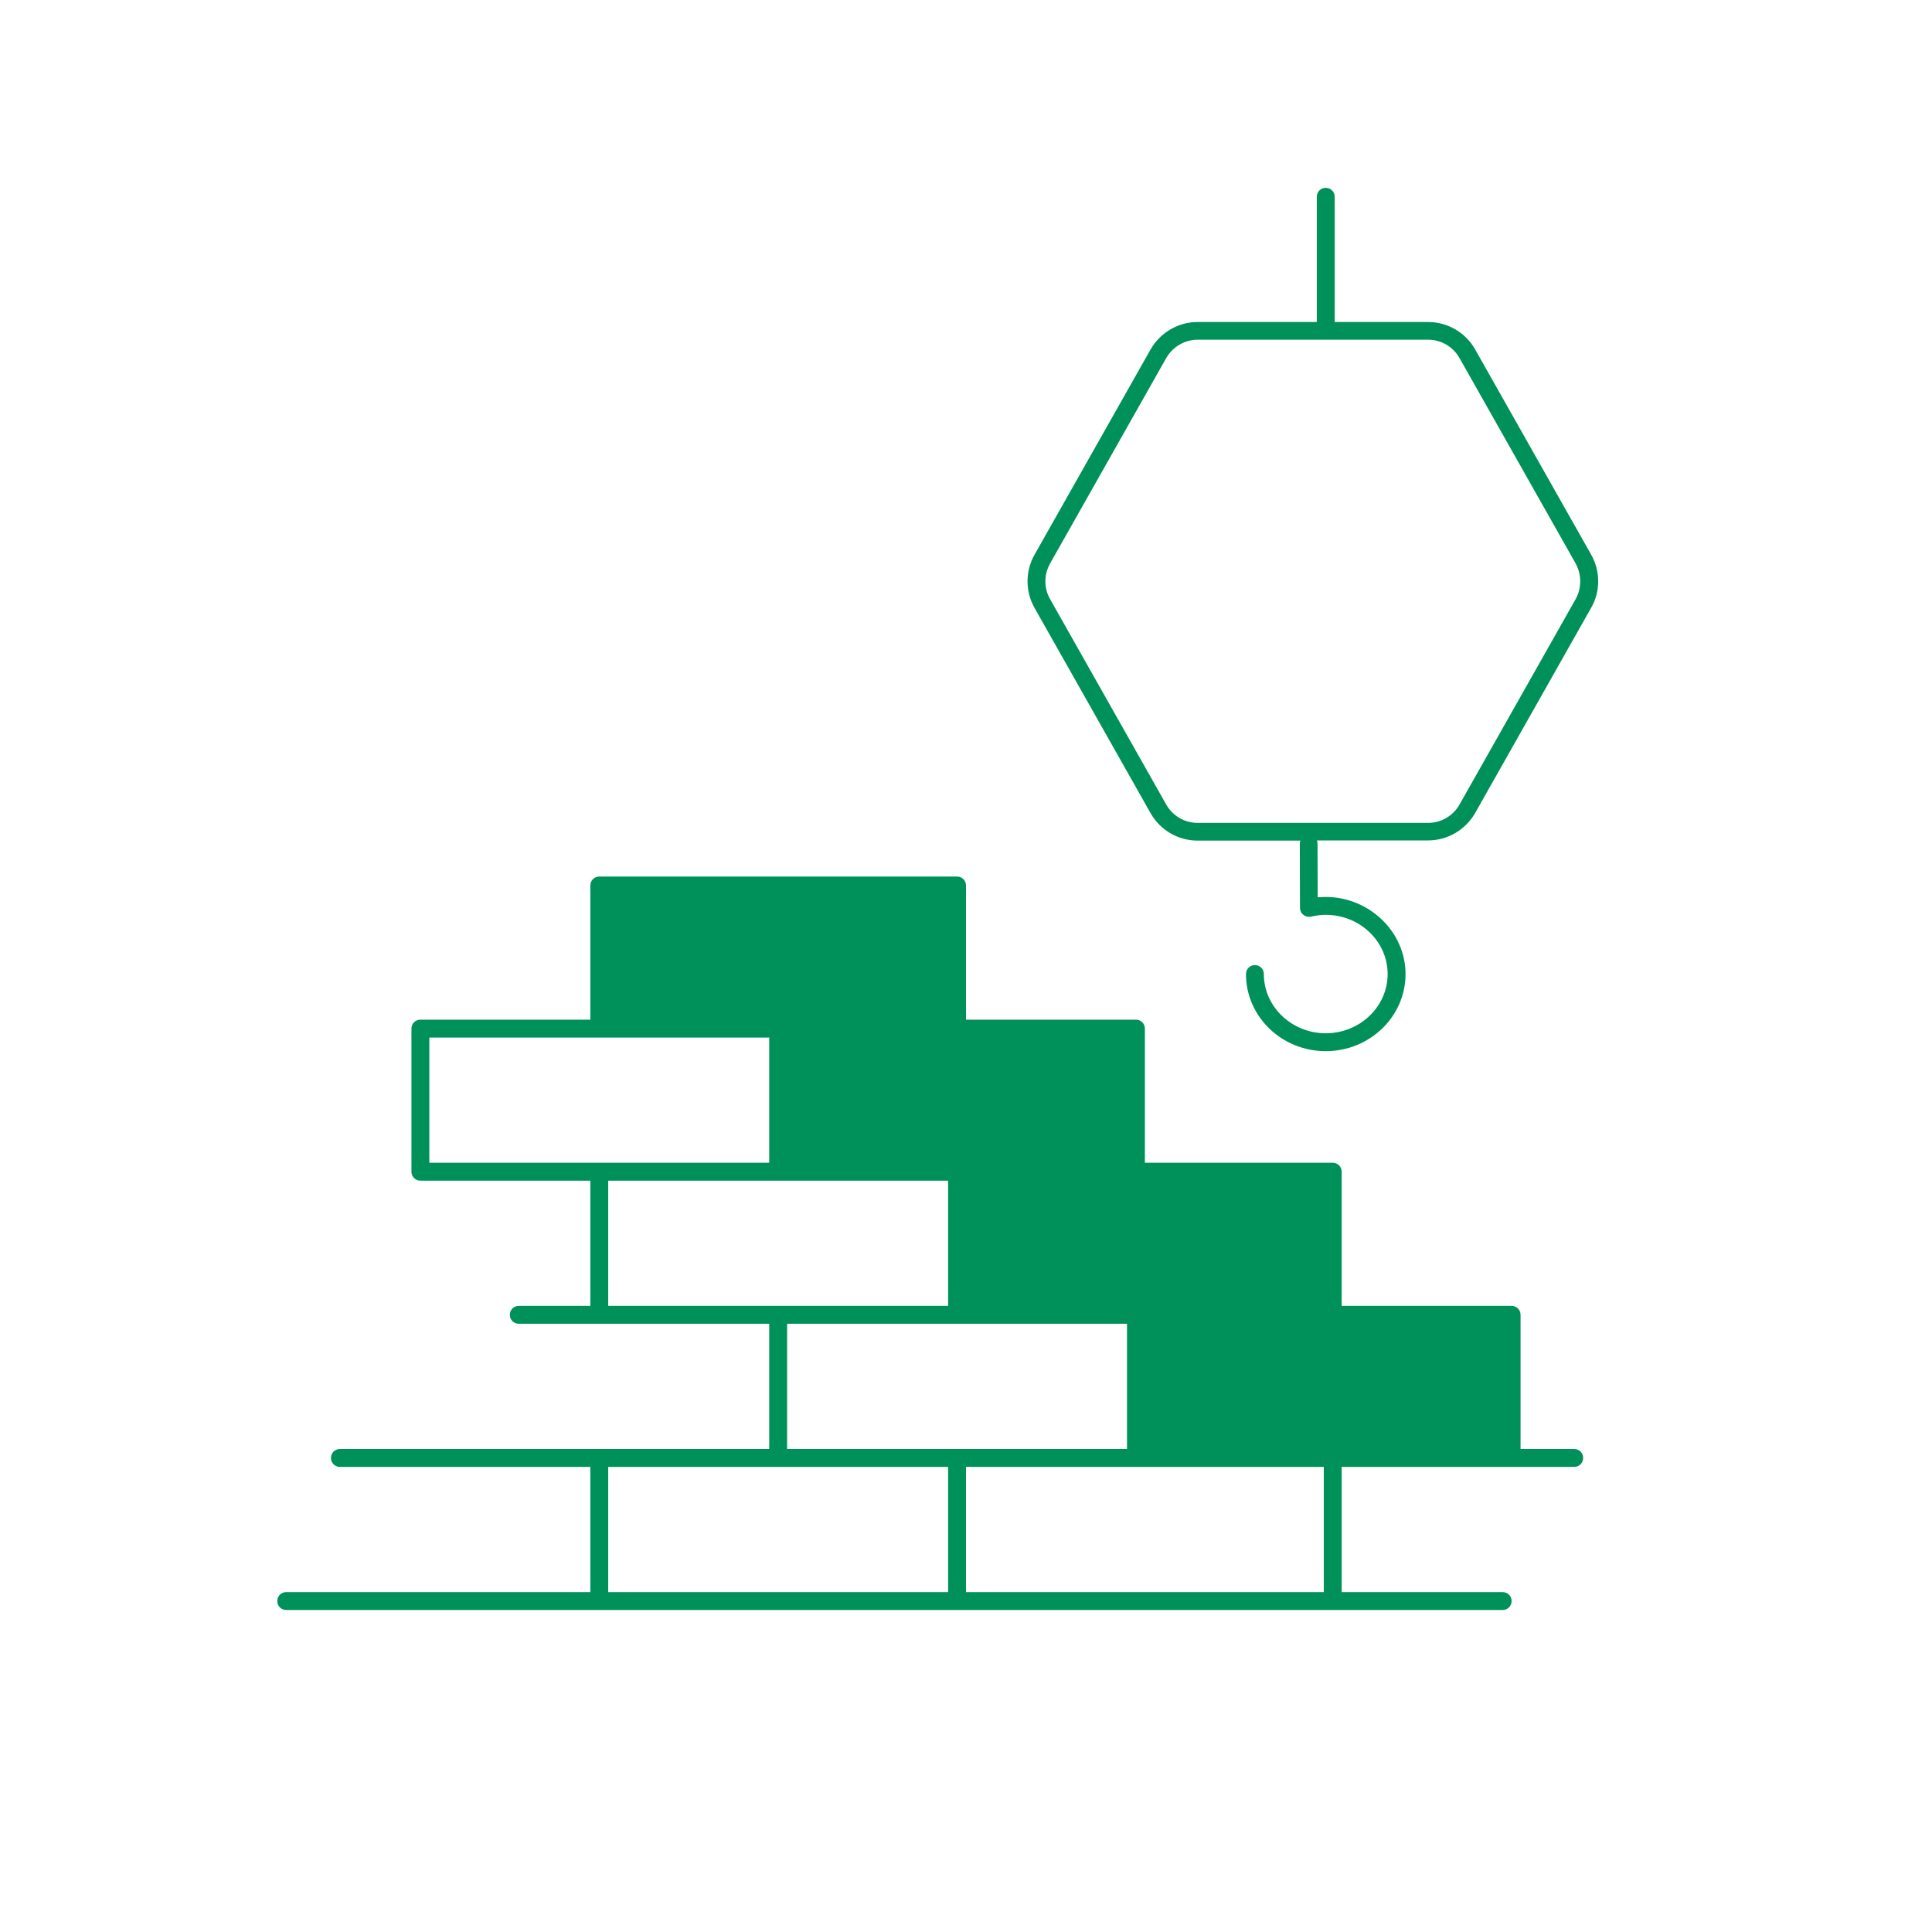<?xml version="1.0" encoding="utf-8"?>
<!-- Generator: Adobe Illustrator 23.1.1, SVG Export Plug-In . SVG Version: 6.00 Build 0)  -->
<svg version="1.1" xmlns="http://www.w3.org/2000/svg" xmlns:xlink="http://www.w3.org/1999/xlink" x="0px" y="0px"
	 viewBox="0 0 108 108" style="enable-background:new 0 0 108 108;" xml:space="preserve">
<style type="text/css">
	.st0{display:none;}
	.st1{display:inline;fill:#00915A;stroke:#00915A;stroke-linecap:round;stroke-linejoin:round;stroke-miterlimit:10;}
	.st2{fill:#00915A;}
	.st3{fill:none;}
	.st4{fill-rule:evenodd;clip-rule:evenodd;fill:#00915A;}
</style>
<g id="Calque_2" class="st0">
	<circle class="st1" cx="54" cy="54" r="52.5"/>
	<circle class="st1" cx="54" cy="54" r="52.5"/>
</g>
<g id="Calque_1">
	<g>
		<path class="st2" d="M88,81h-3v-7.5c0-0.28-0.22-0.5-0.5-0.5H75v-7.5c0-0.28-0.22-0.5-0.5-0.5H64v-7.5c0-0.28-0.22-0.5-0.5-0.5H54
			v-7.5c0-0.28-0.22-0.5-0.5-0.5h-20c-0.28,0-0.5,0.22-0.5,0.5V57h-9.5c-0.28,0-0.5,0.22-0.5,0.5v8c0,0.28,0.22,0.5,0.5,0.5H33v7h-4
			c-0.28,0-0.5,0.22-0.5,0.5S28.72,74,29,74h4.5H43v7h-9.5H26h-7c-0.28,0-0.5,0.22-0.5,0.5S18.72,82,19,82h7h7v7H16
			c-0.28,0-0.5,0.22-0.5,0.5S15.72,90,16,90h17.5h20h21H84c0.28,0,0.5-0.22,0.5-0.5S84.28,89,84,89h-9v-7h9.5H88
			c0.28,0,0.5-0.22,0.5-0.5S88.28,81,88,81z M24,65v-7h9.5H43v7h-9.5H24z M34,73v-7h9.5H53v7h-9.5H34z M53,89H34v-7h9.5H53V89z
			 M44,81v-7h9.5H63v7h-9.5H44z M74,89H54v-7h9.5H74V89z"/>
		<path class="st2" d="M88.95,31.01l-6.49-11.48C81.93,18.59,80.92,18,79.83,18h-5.22v-7c0-0.28-0.22-0.5-0.5-0.5s-0.5,0.22-0.5,0.5
			v7h-6.66c-1.09,0-2.09,0.59-2.63,1.53l-6.49,11.48c-0.52,0.92-0.52,2.05,0,2.97l6.49,11.48c0.54,0.95,1.54,1.53,2.63,1.53h5.74
			c-0.02,0.05-0.03,0.11-0.03,0.17l0.01,3.59c0,0.15,0.07,0.3,0.19,0.39c0.09,0.07,0.2,0.11,0.31,0.11c0.04,0,0.08,0,0.11-0.01
			c0.27-0.06,0.55-0.1,0.83-0.1c1.91,0,3.46,1.49,3.46,3.31s-1.55,3.31-3.46,3.31c-1.91,0-3.46-1.49-3.46-3.31
			c0-0.28-0.22-0.5-0.5-0.5s-0.5,0.22-0.5,0.5c0,2.38,2,4.31,4.46,4.31c2.46,0,4.46-1.93,4.46-4.31c0-2.38-2.05-4.31-4.46-4.31
			c-0.15,0-0.3,0.01-0.45,0.02l-0.01-3.01c0-0.06-0.02-0.11-0.03-0.17h6.21c1.09,0,2.09-0.59,2.63-1.53l6.49-11.48
			C89.47,33.07,89.47,31.93,88.95,31.01z M88.08,33.49l-6.49,11.48C81.23,45.61,80.56,46,79.83,46H66.95c-0.73,0-1.4-0.39-1.76-1.03
			l-6.49-11.48c-0.35-0.61-0.35-1.37,0-1.99l6.49-11.48c0.36-0.63,1.03-1.03,1.76-1.03h12.88c0.73,0,1.4,0.39,1.76,1.03l6.49,11.48
			C88.42,32.12,88.42,32.88,88.08,33.49z"/>
	</g>
</g>
</svg>
